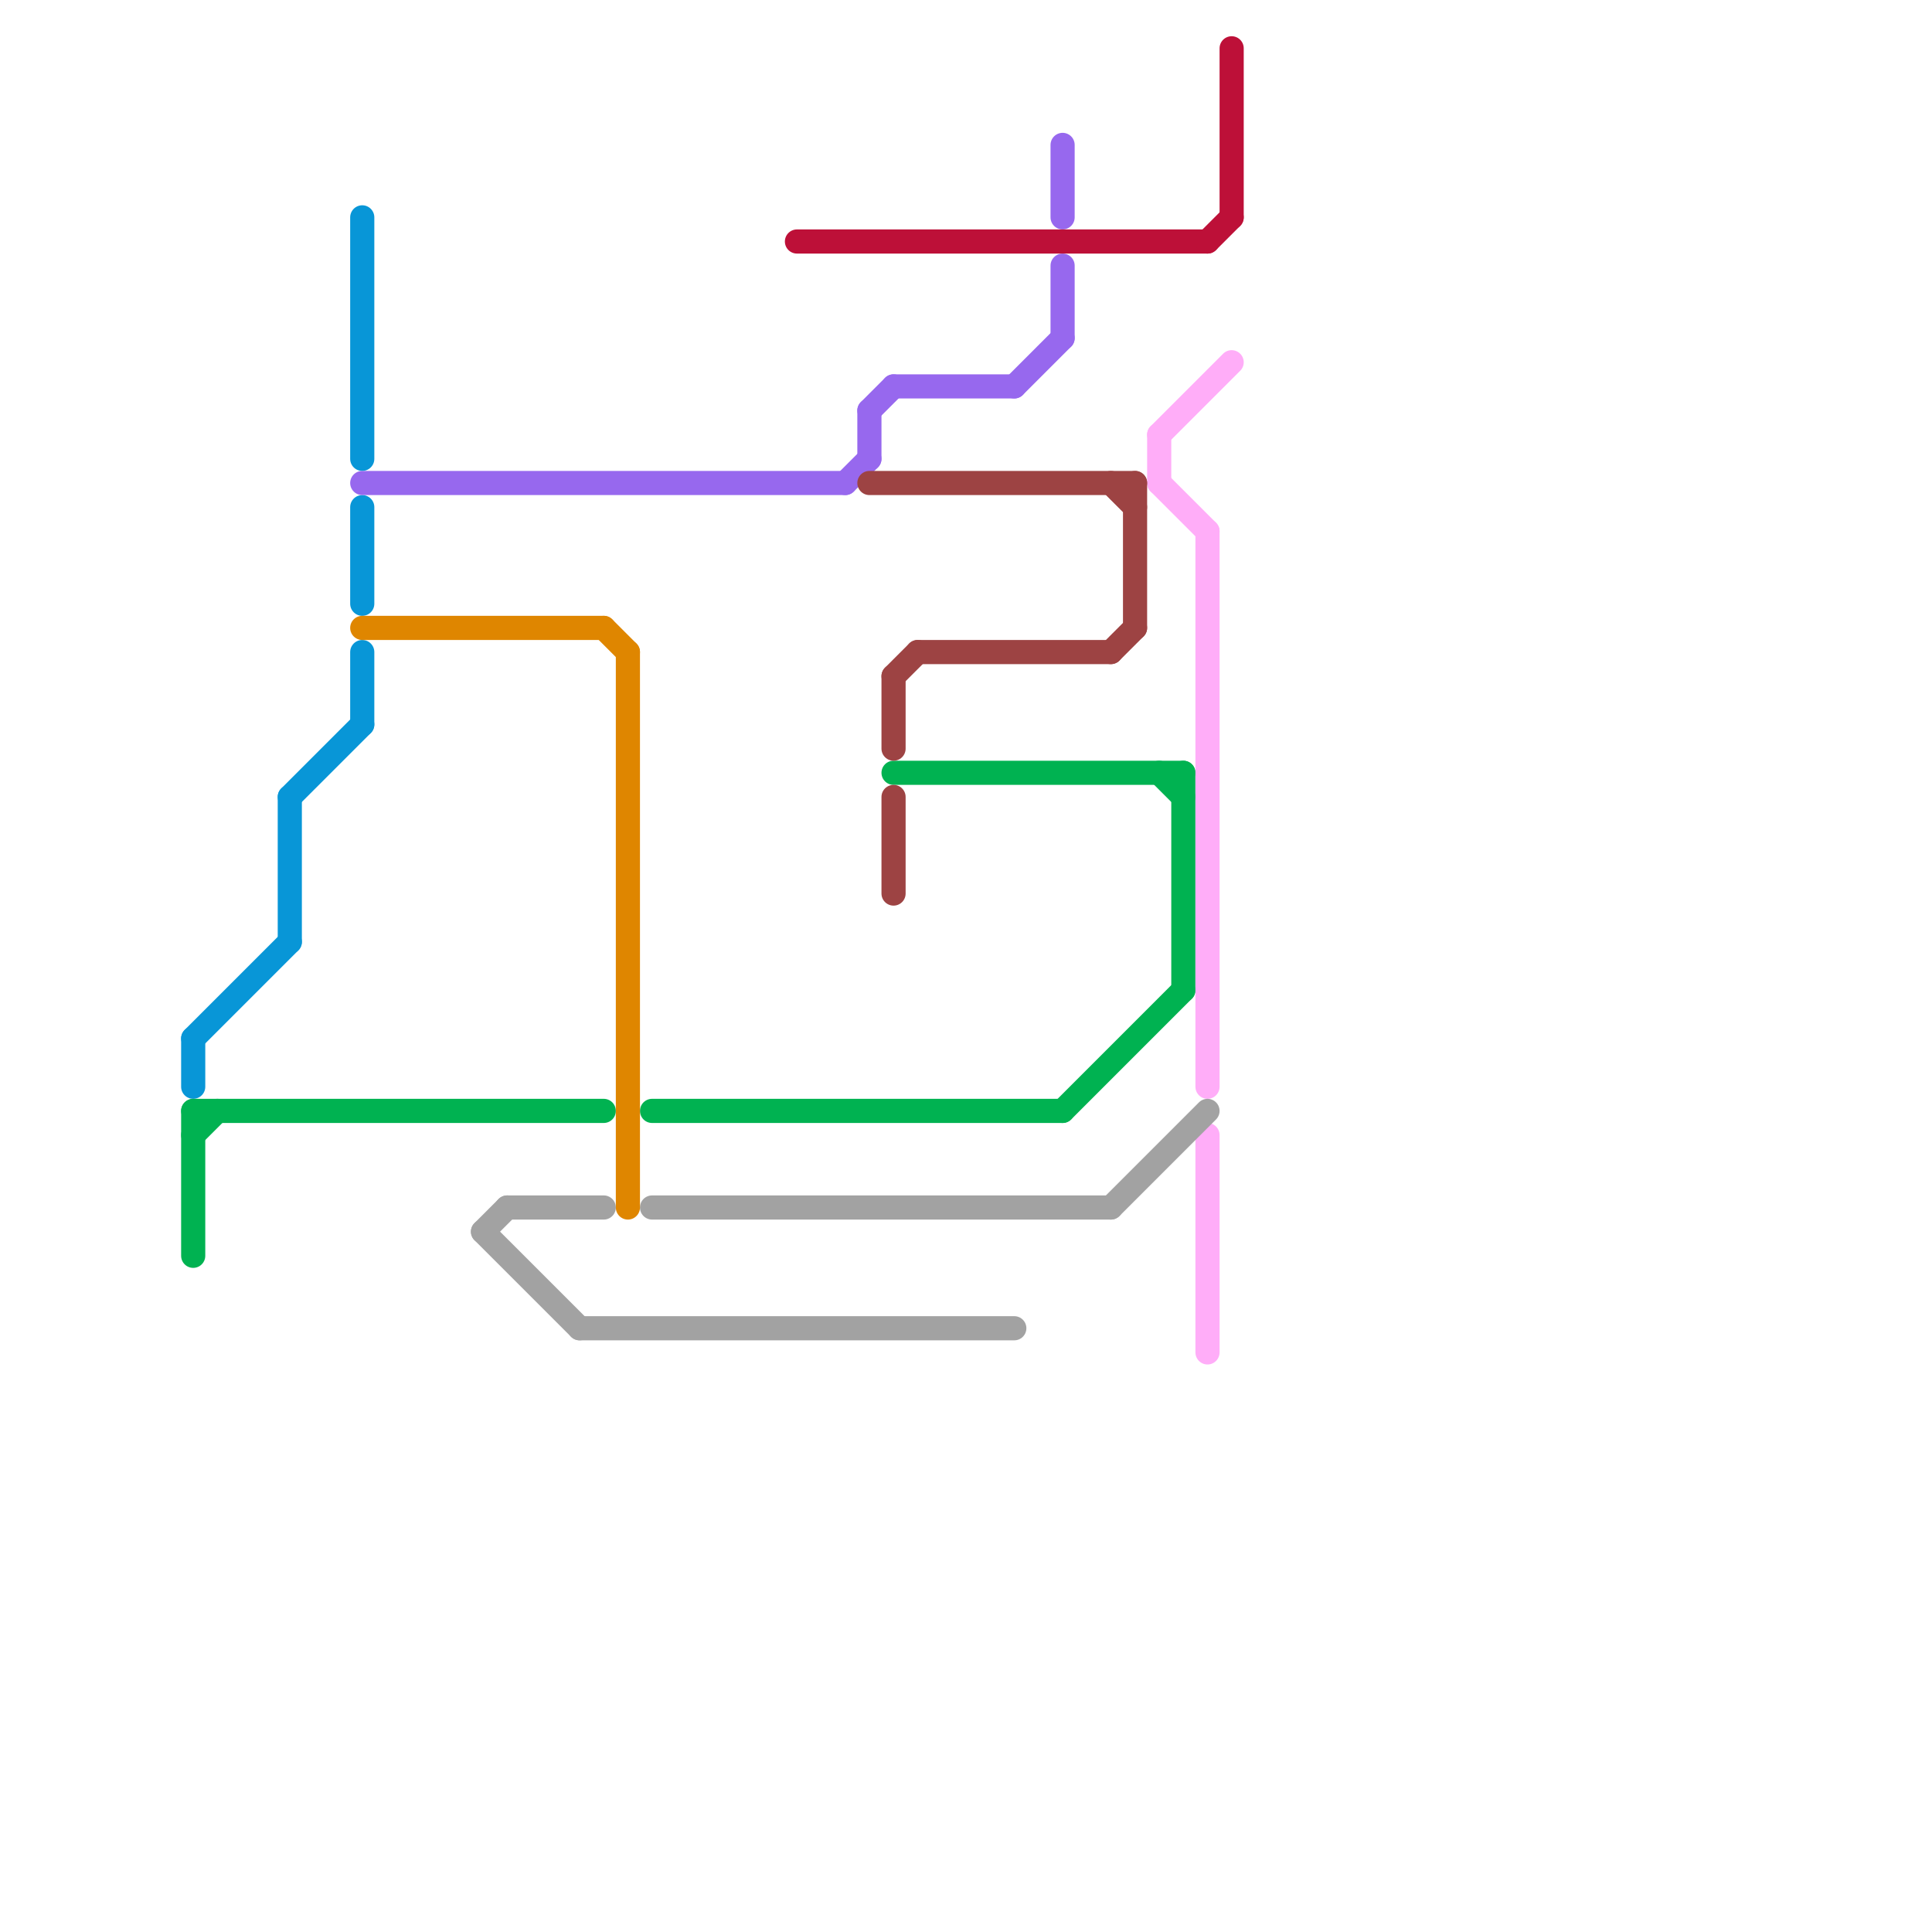 
<svg version="1.1" xmlns="http://www.w3.org/2000/svg" viewBox="0 0 80 80">
<style>text { font: 1px Helvetica; font-weight: 600; white-space: pre; dominant-baseline: central; } line { stroke-width: 1; fill: none; stroke-linecap: round; stroke-linejoin: round; } .c0 { stroke: #0896d7 } .c1 { stroke: #00b251 } .c2 { stroke: #ffadf8 } .c3 { stroke: #a2a2a2 } .c4 { stroke: #df8600 } .c5 { stroke: #9768ee } .c6 { stroke: #bd1038 } .c7 { stroke: #9d4343 } .w1 { stroke-width: 1; }</style><defs><g id="wm-xf"><circle r="1.2" fill="#000"/><circle r="0.9" fill="#fff"/><circle r="0.6" fill="#000"/><circle r="0.3" fill="#fff"/></g><g id="wm"><circle r="0.6" fill="#000"/><circle r="0.3" fill="#fff"/></g></defs><line class="c0 " x1="8" y1="43" x2="12" y2="39"/><line class="c0 " x1="12" y1="33" x2="12" y2="39"/><line class="c0 " x1="15" y1="21" x2="15" y2="25"/><line class="c0 " x1="15" y1="9" x2="15" y2="19"/><line class="c0 " x1="12" y1="33" x2="15" y2="30"/><line class="c0 " x1="8" y1="43" x2="8" y2="45"/><line class="c0 " x1="15" y1="27" x2="15" y2="30"/><line class="c1 " x1="48" y1="32" x2="49" y2="33"/><line class="c1 " x1="49" y1="32" x2="49" y2="41"/><line class="c1 " x1="27" y1="46" x2="44" y2="46"/><line class="c1 " x1="8" y1="46" x2="25" y2="46"/><line class="c1 " x1="44" y1="46" x2="49" y2="41"/><line class="c1 " x1="37" y1="32" x2="49" y2="32"/><line class="c1 " x1="8" y1="46" x2="8" y2="52"/><line class="c1 " x1="8" y1="47" x2="9" y2="46"/><line class="c2 " x1="48" y1="18" x2="51" y2="15"/><line class="c2 " x1="50" y1="22" x2="50" y2="45"/><line class="c2 " x1="48" y1="18" x2="48" y2="20"/><line class="c2 " x1="48" y1="20" x2="50" y2="22"/><line class="c2 " x1="50" y1="47" x2="50" y2="56"/><line class="c3 " x1="20" y1="51" x2="24" y2="55"/><line class="c3 " x1="27" y1="50" x2="46" y2="50"/><line class="c3 " x1="46" y1="50" x2="50" y2="46"/><line class="c3 " x1="20" y1="51" x2="21" y2="50"/><line class="c3 " x1="21" y1="50" x2="25" y2="50"/><line class="c3 " x1="24" y1="55" x2="42" y2="55"/><line class="c4 " x1="26" y1="27" x2="26" y2="50"/><line class="c4 " x1="15" y1="26" x2="25" y2="26"/><line class="c4 " x1="25" y1="26" x2="26" y2="27"/><line class="c5 " x1="44" y1="11" x2="44" y2="14"/><line class="c5 " x1="35" y1="20" x2="36" y2="19"/><line class="c5 " x1="36" y1="17" x2="36" y2="19"/><line class="c5 " x1="44" y1="6" x2="44" y2="9"/><line class="c5 " x1="42" y1="16" x2="44" y2="14"/><line class="c5 " x1="15" y1="20" x2="35" y2="20"/><line class="c5 " x1="37" y1="16" x2="42" y2="16"/><line class="c5 " x1="36" y1="17" x2="37" y2="16"/><line class="c6 " x1="33" y1="10" x2="50" y2="10"/><line class="c6 " x1="51" y1="2" x2="51" y2="9"/><line class="c6 " x1="50" y1="10" x2="51" y2="9"/><line class="c7 " x1="46" y1="27" x2="47" y2="26"/><line class="c7 " x1="36" y1="20" x2="47" y2="20"/><line class="c7 " x1="38" y1="27" x2="46" y2="27"/><line class="c7 " x1="37" y1="28" x2="38" y2="27"/><line class="c7 " x1="47" y1="20" x2="47" y2="26"/><line class="c7 " x1="46" y1="20" x2="47" y2="21"/><line class="c7 " x1="37" y1="33" x2="37" y2="37"/><line class="c7 " x1="37" y1="28" x2="37" y2="31"/>
</svg>

